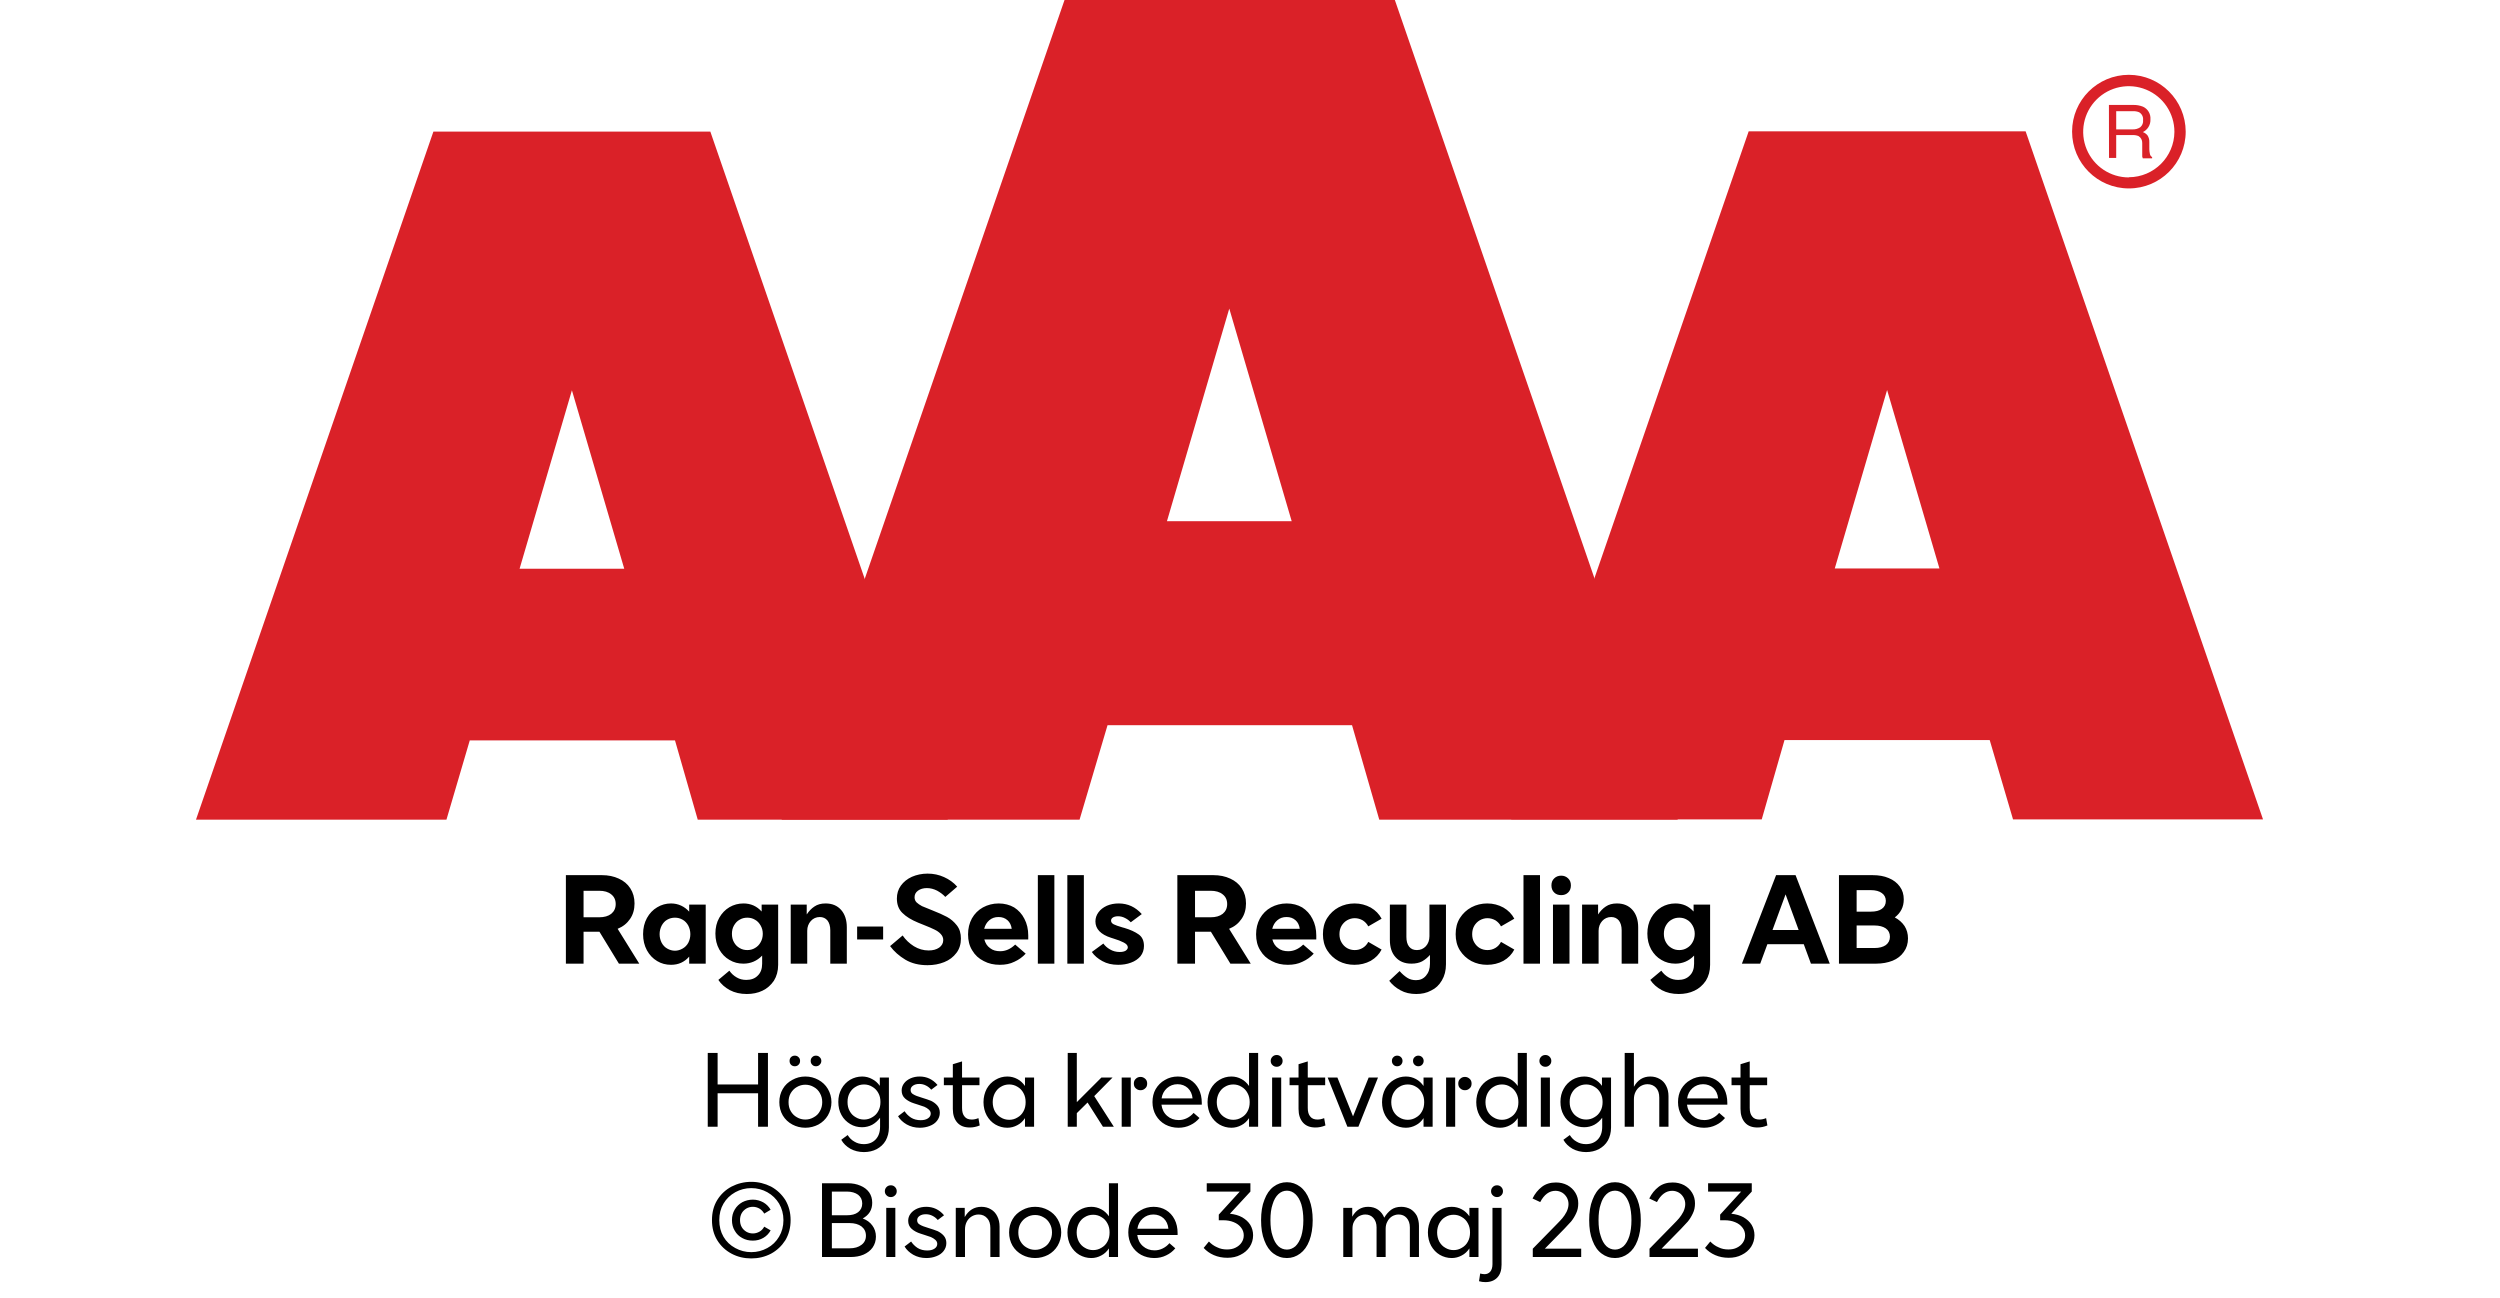 <?xml version="1.0" encoding="UTF-8"?><svg xmlns="http://www.w3.org/2000/svg" xmlns:xlink="http://www.w3.org/1999/xlink" width="100%" xml:space="preserve" viewBox="0 0 305.0 158.356" height="100%" version="1.1"><g fill="#da2128" transform="translate(23.91,0.0)"><path d="M61.215 100 L91.726 100 L62.752 16.058 L28.963 16.058 L0 100 L30.557 100 L33.402 90.327 L58.439 90.327 ZM39.479 69.387 L45.863 47.616 L52.248 69.387 Z" fill-rule="evenodd"/><path d="M144.361 100 L180.778 100 L146.262 0 L105.963 0 L71.446 100 L107.796 100 L111.21 88.472 L141.038 88.472 ZM118.459 63.583 L126.061 37.647 L133.675 63.583 Z" fill-rule="evenodd"/><path d="M193.798 90.292 L218.835 90.292 L221.68 99.966 L252.179 99.966 L223.216 16.024 L189.428 16.024 L160.453 99.966 L191.021 99.966 ZM199.932 69.352 L206.316 47.582 L212.701 69.352 Z" fill-rule="evenodd"/><path d="M235.814 9.127 C231.987 9.127 228.884 12.23 228.884 16.058 C228.884 19.886 231.987 22.989 235.814 22.988 C239.642 22.988 242.745 19.886 242.745 16.058 C242.732 12.235 239.637 9.14 235.814 9.127 ZM235.814 21.646 C233.562 21.65 231.53 20.297 230.665 18.218 C229.8 16.139 230.273 13.743 231.864 12.15 C233.454 10.556 235.849 10.077 237.93 10.938 C240.011 11.799 241.368 13.829 241.368 16.081 C241.349 19.138 238.872 21.61 235.814 21.623 ZM233.379 12.803 L236.338 12.803 C236.75 12.793 237.161 12.866 237.544 13.019 C238.135 13.293 238.494 13.906 238.443 14.556 C238.461 14.893 238.374 15.227 238.193 15.512 C238.029 15.771 237.797 15.98 237.521 16.115 C237.745 16.196 237.942 16.338 238.09 16.524 C238.246 16.768 238.322 17.055 238.307 17.344 L238.307 18.209 C238.31 18.396 238.333 18.583 238.375 18.766 C238.399 18.934 238.5 19.082 238.648 19.165 L238.648 19.313 L237.51 19.313 C237.482 19.242 237.459 19.17 237.442 19.096 C237.442 19.005 237.442 18.835 237.442 18.584 L237.442 17.446 C237.458 17.097 237.278 16.767 236.975 16.593 C236.732 16.501 236.472 16.463 236.213 16.479 L234.267 16.479 L234.267 19.267 L233.39 19.267 ZM236.235 15.785 C236.573 15.806 236.908 15.718 237.191 15.534 C237.453 15.318 237.587 14.983 237.544 14.647 C237.589 14.258 237.396 13.881 237.055 13.691 C236.831 13.6 236.59 13.558 236.349 13.565 L234.267 13.565 L234.267 15.785 Z" fill-rule="evenodd"/></g><g transform="translate(0.0,100.0)"><path fill="#000000" d="M5 -3.891 L3.062 -3.891 L3.062 0 L0.906 0 L0.906 -10.797 L5.297 -10.797 C6.078 -10.797 6.75 -10.656 7.359 -10.375 C7.953 -10.109 8.438 -9.703 8.766 -9.188 C9.109 -8.656 9.281 -8.047 9.281 -7.344 C9.281 -6.609 9.094 -5.969 8.734 -5.453 C8.375 -4.922 7.875 -4.516 7.219 -4.25 L9.859 0 L7.375 0 ZM3.062 -5.656 L4.953 -5.656 C5.594 -5.656 6.078 -5.797 6.438 -6.078 C6.797 -6.375 6.984 -6.766 6.984 -7.266 C6.984 -7.781 6.797 -8.172 6.438 -8.453 C6.078 -8.75 5.594 -8.891 4.953 -8.891 L3.062 -8.891 ZM12.043 -0.312 C11.512 -0.625 11.106 -1.062 10.793 -1.625 C10.481 -2.203 10.324 -2.859 10.324 -3.594 C10.324 -4.344 10.481 -4.984 10.793 -5.562 C11.106 -6.125 11.512 -6.562 12.043 -6.875 C12.559 -7.188 13.121 -7.344 13.731 -7.344 C14.184 -7.344 14.59 -7.25 14.965 -7.078 C15.34 -6.906 15.668 -6.656 15.949 -6.344 L15.949 -7.203 L17.965 -7.203 L17.965 0 L15.949 0 L15.949 -0.859 C15.668 -0.531 15.34 -0.281 14.965 -0.109 C14.59 0.062 14.184 0.141 13.731 0.141 C13.121 0.141 12.559 0 12.043 -0.312 ZM15.153 -1.844 C15.434 -2 15.668 -2.234 15.84 -2.547 C15.996 -2.859 16.09 -3.203 16.09 -3.594 C16.09 -3.984 15.996 -4.328 15.84 -4.641 C15.668 -4.953 15.434 -5.203 15.153 -5.359 C14.856 -5.531 14.543 -5.609 14.215 -5.609 C13.871 -5.609 13.559 -5.531 13.262 -5.359 C12.981 -5.203 12.762 -4.953 12.59 -4.641 C12.434 -4.328 12.34 -3.984 12.34 -3.594 C12.34 -3.203 12.434 -2.859 12.59 -2.547 C12.762 -2.234 12.981 -2 13.262 -1.844 C13.559 -1.672 13.871 -1.578 14.215 -1.578 C14.543 -1.578 14.856 -1.672 15.153 -1.844 ZM20.913 3.234 C20.303 2.906 19.835 2.484 19.507 1.984 L20.85 0.859 C21.1 1.219 21.397 1.484 21.757 1.688 C22.1 1.891 22.491 1.984 22.913 1.984 C23.507 1.984 23.975 1.812 24.319 1.453 C24.678 1.109 24.85 0.625 24.85 0 L24.85 -0.984 C24.225 -0.328 23.444 0 22.569 0 C21.944 0 21.382 -0.141 20.866 -0.453 C20.335 -0.75 19.928 -1.188 19.616 -1.734 C19.303 -2.297 19.147 -2.938 19.147 -3.672 C19.147 -4.391 19.303 -5.047 19.616 -5.594 C19.928 -6.141 20.335 -6.578 20.866 -6.891 C21.382 -7.188 21.944 -7.344 22.569 -7.344 C23.007 -7.344 23.413 -7.266 23.803 -7.094 C24.178 -6.922 24.507 -6.672 24.788 -6.359 L24.788 -7.203 L26.803 -7.203 L26.803 0.141 C26.803 0.906 26.616 1.547 26.288 2.078 C25.928 2.609 25.46 3.031 24.897 3.297 C24.319 3.578 23.663 3.703 22.975 3.703 C22.194 3.703 21.507 3.547 20.913 3.234 ZM23.975 -1.906 C24.272 -2.078 24.491 -2.297 24.663 -2.609 C24.835 -2.906 24.928 -3.25 24.928 -3.641 C24.928 -4.016 24.835 -4.359 24.663 -4.656 C24.491 -4.953 24.272 -5.203 23.975 -5.359 C23.694 -5.531 23.382 -5.609 23.038 -5.609 C22.694 -5.609 22.382 -5.531 22.1 -5.359 C21.803 -5.203 21.585 -4.953 21.413 -4.656 C21.241 -4.359 21.163 -4.016 21.163 -3.641 C21.163 -3.25 21.241 -2.906 21.413 -2.609 C21.585 -2.297 21.803 -2.078 22.1 -1.906 C22.382 -1.734 22.694 -1.656 23.038 -1.656 C23.382 -1.656 23.694 -1.734 23.975 -1.906 ZM28.335 -7.203 L30.288 -7.203 L30.288 -6 C30.554 -6.406 30.866 -6.734 31.225 -6.969 C31.585 -7.219 32.038 -7.344 32.585 -7.344 C33.397 -7.344 34.022 -7.078 34.491 -6.547 C34.944 -6.031 35.179 -5.312 35.179 -4.438 L35.179 0 L33.163 0 L33.163 -4.078 C33.163 -4.578 33.038 -4.984 32.819 -5.266 C32.585 -5.547 32.272 -5.688 31.882 -5.688 C31.444 -5.688 31.069 -5.516 30.788 -5.203 C30.507 -4.891 30.35 -4.484 30.35 -4.016 L30.35 0 L28.335 0 ZM36.438 -4.531 L39.61 -4.531 L39.61 -2.953 L36.438 -2.953 ZM42.319 -0.484 C41.569 -0.938 40.944 -1.484 40.459 -2.141 L41.99 -3.438 C42.35 -2.906 42.819 -2.469 43.365 -2.125 C43.928 -1.781 44.522 -1.609 45.162 -1.609 C45.678 -1.609 46.1 -1.719 46.444 -1.953 C46.772 -2.188 46.944 -2.5 46.944 -2.875 C46.944 -3.172 46.834 -3.406 46.631 -3.625 C46.428 -3.844 46.178 -4.016 45.881 -4.156 C45.584 -4.312 45.162 -4.484 44.615 -4.703 L43.881 -5 C43.053 -5.344 42.428 -5.719 41.959 -6.188 C41.506 -6.625 41.287 -7.219 41.287 -7.938 C41.287 -8.531 41.444 -9.062 41.772 -9.516 C42.1 -9.969 42.537 -10.328 43.115 -10.594 C43.694 -10.844 44.334 -10.984 45.037 -10.984 C45.756 -10.984 46.412 -10.844 47.037 -10.562 C47.662 -10.281 48.194 -9.906 48.647 -9.391 L47.194 -8.141 C46.928 -8.438 46.584 -8.688 46.194 -8.906 C45.787 -9.109 45.381 -9.219 44.944 -9.219 C44.506 -9.219 44.147 -9.109 43.865 -8.906 C43.569 -8.688 43.444 -8.422 43.444 -8.094 C43.444 -7.859 43.522 -7.641 43.694 -7.469 C43.865 -7.312 44.084 -7.156 44.35 -7.016 C44.631 -6.891 45.053 -6.719 45.615 -6.5 C46.334 -6.219 46.928 -5.953 47.397 -5.703 C47.865 -5.453 48.272 -5.094 48.6 -4.672 C48.944 -4.234 49.1 -3.703 49.1 -3.047 C49.1 -2.375 48.912 -1.781 48.553 -1.312 C48.178 -0.812 47.694 -0.438 47.069 -0.188 C46.444 0.062 45.772 0.188 45.022 0.188 C43.975 0.188 43.084 -0.031 42.319 -0.484 ZM57.314 -2.953 L51.955 -2.953 C52.08 -2.5 52.298 -2.141 52.658 -1.891 C52.986 -1.625 53.408 -1.516 53.892 -1.516 C54.548 -1.516 55.158 -1.781 55.72 -2.328 L57.002 -1.219 C56.611 -0.797 56.158 -0.469 55.627 -0.234 C55.095 0.031 54.517 0.141 53.845 0.141 C53.127 0.141 52.47 0 51.892 -0.312 C51.283 -0.609 50.814 -1.047 50.486 -1.609 C50.127 -2.172 49.97 -2.828 49.97 -3.578 C49.97 -4.297 50.127 -4.938 50.439 -5.516 C50.767 -6.094 51.22 -6.547 51.783 -6.859 C52.361 -7.172 53.002 -7.344 53.705 -7.344 C54.423 -7.344 55.048 -7.172 55.595 -6.859 C56.127 -6.516 56.548 -6.062 56.845 -5.469 C57.158 -4.875 57.314 -4.203 57.314 -3.438 ZM55.298 -4.25 C55.236 -4.703 55.064 -5.047 54.783 -5.297 C54.486 -5.562 54.127 -5.688 53.689 -5.688 C53.236 -5.688 52.877 -5.562 52.564 -5.297 C52.252 -5.031 52.048 -4.688 51.939 -4.25 ZM58.485 -10.797 L60.501 -10.797 L60.501 0 L58.485 0 ZM62.083 -10.797 L64.099 -10.797 L64.099 0 L62.083 0 ZM66.353 -0.312 C65.806 -0.609 65.369 -0.984 65.072 -1.422 L66.478 -2.453 C66.666 -2.188 66.931 -1.938 67.291 -1.734 C67.634 -1.531 68.025 -1.422 68.462 -1.422 C68.775 -1.422 69.009 -1.469 69.197 -1.578 C69.353 -1.688 69.462 -1.828 69.462 -1.984 C69.462 -2.219 69.291 -2.406 68.962 -2.578 C68.634 -2.75 68.228 -2.906 67.712 -3.062 L67.416 -3.156 C66.15 -3.562 65.509 -4.234 65.509 -5.156 C65.509 -5.562 65.634 -5.922 65.884 -6.266 C66.119 -6.594 66.462 -6.859 66.9 -7.062 C67.337 -7.25 67.806 -7.344 68.353 -7.344 C69.462 -7.344 70.4 -6.906 71.166 -6.047 L69.822 -5.047 C69.634 -5.25 69.416 -5.422 69.134 -5.562 C68.837 -5.719 68.556 -5.781 68.259 -5.781 C67.994 -5.781 67.775 -5.719 67.634 -5.625 C67.494 -5.531 67.416 -5.406 67.416 -5.25 C67.416 -5.062 67.525 -4.906 67.744 -4.797 C67.962 -4.688 68.322 -4.562 68.806 -4.422 L69.041 -4.359 C69.775 -4.141 70.353 -3.875 70.791 -3.562 C71.228 -3.25 71.431 -2.781 71.431 -2.156 C71.431 -1.688 71.291 -1.266 71.009 -0.906 C70.712 -0.562 70.337 -0.297 69.853 -0.125 C69.369 0.062 68.837 0.141 68.291 0.141 C67.541 0.141 66.916 0 66.353 -0.312 ZM79.599 -3.891 L77.661 -3.891 L77.661 0 L75.505 0 L75.505 -10.797 L79.896 -10.797 C80.677 -10.797 81.349 -10.656 81.958 -10.375 C82.552 -10.109 83.036 -9.703 83.365 -9.188 C83.708 -8.656 83.88 -8.047 83.88 -7.344 C83.88 -6.609 83.693 -5.969 83.333 -5.453 C82.974 -4.922 82.474 -4.516 81.818 -4.25 L84.458 0 L81.974 0 ZM77.661 -5.656 L79.552 -5.656 C80.193 -5.656 80.677 -5.797 81.036 -6.078 C81.396 -6.375 81.583 -6.766 81.583 -7.266 C81.583 -7.781 81.396 -8.172 81.036 -8.453 C80.677 -8.75 80.193 -8.891 79.552 -8.891 L77.661 -8.891 ZM92.455 -2.953 L87.095 -2.953 C87.22 -2.5 87.439 -2.141 87.798 -1.891 C88.127 -1.625 88.548 -1.516 89.033 -1.516 C89.689 -1.516 90.298 -1.781 90.861 -2.328 L92.142 -1.219 C91.752 -0.797 91.298 -0.469 90.767 -0.234 C90.236 0.031 89.658 0.141 88.986 0.141 C88.267 0.141 87.611 0 87.033 -0.312 C86.423 -0.609 85.955 -1.047 85.627 -1.609 C85.267 -2.172 85.111 -2.828 85.111 -3.578 C85.111 -4.297 85.267 -4.938 85.58 -5.516 C85.908 -6.094 86.361 -6.547 86.923 -6.859 C87.502 -7.172 88.142 -7.344 88.845 -7.344 C89.564 -7.344 90.189 -7.172 90.736 -6.859 C91.267 -6.516 91.689 -6.062 91.986 -5.469 C92.298 -4.875 92.455 -4.203 92.455 -3.438 ZM90.439 -4.25 C90.377 -4.703 90.205 -5.047 89.923 -5.297 C89.627 -5.562 89.267 -5.688 88.83 -5.688 C88.377 -5.688 88.017 -5.562 87.705 -5.297 C87.392 -5.031 87.189 -4.688 87.08 -4.25 ZM95.188 -0.312 C94.61 -0.625 94.141 -1.062 93.782 -1.625 C93.423 -2.203 93.266 -2.859 93.266 -3.594 C93.266 -4.344 93.423 -4.984 93.782 -5.562 C94.141 -6.125 94.61 -6.562 95.188 -6.875 C95.782 -7.188 96.423 -7.344 97.126 -7.344 C97.845 -7.344 98.485 -7.172 99.095 -6.844 C99.688 -6.5 100.126 -6.047 100.423 -5.484 L98.798 -4.547 C98.641 -4.859 98.407 -5.094 98.126 -5.281 C97.813 -5.453 97.501 -5.547 97.141 -5.547 C96.813 -5.547 96.501 -5.453 96.22 -5.297 C95.923 -5.125 95.704 -4.891 95.532 -4.609 C95.36 -4.312 95.282 -3.969 95.282 -3.594 C95.282 -3.219 95.36 -2.875 95.532 -2.594 C95.704 -2.297 95.923 -2.062 96.22 -1.891 C96.501 -1.734 96.813 -1.656 97.141 -1.656 C97.501 -1.656 97.813 -1.734 98.126 -1.922 C98.407 -2.094 98.641 -2.344 98.798 -2.656 L100.423 -1.719 C100.126 -1.141 99.688 -0.688 99.095 -0.344 C98.485 -0.016 97.829 0.141 97.11 0.141 C96.423 0.141 95.782 0 95.188 -0.312 ZM102.729 3.25 C102.167 2.953 101.713 2.562 101.354 2.094 L102.62 0.906 C102.917 1.25 103.229 1.516 103.542 1.719 C103.854 1.922 104.213 2.016 104.62 2.016 C105.12 2.016 105.526 1.844 105.838 1.469 C106.151 1.109 106.323 0.625 106.323 0 L106.323 -1.062 C106.042 -0.75 105.729 -0.484 105.37 -0.281 C105.01 -0.094 104.588 0 104.057 0 C103.229 0 102.588 -0.266 102.12 -0.797 C101.651 -1.312 101.432 -2.016 101.432 -2.906 L101.432 -7.203 L103.448 -7.203 L103.448 -3.266 C103.448 -2.75 103.557 -2.359 103.776 -2.078 C104.01 -1.781 104.323 -1.656 104.729 -1.656 C105.167 -1.656 105.526 -1.812 105.823 -2.125 C106.104 -2.438 106.26 -2.844 106.26 -3.344 L106.26 -7.203 L108.276 -7.203 L108.276 0.078 C108.276 0.844 108.104 1.5 107.776 2.047 C107.448 2.609 107.026 3.016 106.463 3.281 C105.917 3.578 105.323 3.703 104.651 3.703 C103.932 3.703 103.276 3.562 102.729 3.25 ZM111.379 -0.312 C110.801 -0.625 110.333 -1.062 109.973 -1.625 C109.614 -2.203 109.458 -2.859 109.458 -3.594 C109.458 -4.344 109.614 -4.984 109.973 -5.562 C110.333 -6.125 110.801 -6.562 111.379 -6.875 C111.973 -7.188 112.614 -7.344 113.317 -7.344 C114.036 -7.344 114.676 -7.172 115.286 -6.844 C115.879 -6.5 116.317 -6.047 116.614 -5.484 L114.989 -4.547 C114.833 -4.859 114.598 -5.094 114.317 -5.281 C114.004 -5.453 113.692 -5.547 113.333 -5.547 C113.004 -5.547 112.692 -5.453 112.411 -5.297 C112.114 -5.125 111.895 -4.891 111.723 -4.609 C111.551 -4.312 111.473 -3.969 111.473 -3.594 C111.473 -3.219 111.551 -2.875 111.723 -2.594 C111.895 -2.297 112.114 -2.062 112.411 -1.891 C112.692 -1.734 113.004 -1.656 113.333 -1.656 C113.692 -1.656 114.004 -1.734 114.317 -1.922 C114.598 -2.094 114.833 -2.344 114.989 -2.656 L116.614 -1.719 C116.317 -1.141 115.879 -0.688 115.286 -0.344 C114.676 -0.016 114.02 0.141 113.301 0.141 C112.614 0.141 111.973 0 111.379 -0.312 ZM117.733 -10.797 L119.748 -10.797 L119.748 0 L117.733 0 ZM121.331 -7.203 L123.346 -7.203 L123.346 0 L121.331 0 ZM121.487 -8.672 C121.253 -8.891 121.143 -9.188 121.143 -9.547 C121.143 -9.906 121.253 -10.188 121.487 -10.406 C121.706 -10.625 122.003 -10.734 122.331 -10.734 C122.674 -10.734 122.94 -10.625 123.174 -10.406 C123.409 -10.188 123.518 -9.906 123.518 -9.547 C123.518 -9.188 123.409 -8.891 123.174 -8.672 C122.94 -8.453 122.674 -8.359 122.331 -8.359 C122.003 -8.359 121.706 -8.453 121.487 -8.672 ZM124.882 -7.203 L126.835 -7.203 L126.835 -6 C127.101 -6.406 127.413 -6.734 127.772 -6.969 C128.132 -7.219 128.585 -7.344 129.132 -7.344 C129.944 -7.344 130.569 -7.078 131.038 -6.547 C131.491 -6.031 131.726 -5.312 131.726 -4.438 L131.726 0 L129.71 0 L129.71 -4.078 C129.71 -4.578 129.585 -4.984 129.366 -5.266 C129.132 -5.547 128.819 -5.688 128.429 -5.688 C127.991 -5.688 127.616 -5.516 127.335 -5.203 C127.054 -4.891 126.897 -4.484 126.897 -4.016 L126.897 0 L124.882 0 ZM134.61 3.234 C134.001 2.906 133.532 2.484 133.204 1.984 L134.548 0.859 C134.798 1.219 135.095 1.484 135.454 1.688 C135.798 1.891 136.188 1.984 136.61 1.984 C137.204 1.984 137.673 1.812 138.017 1.453 C138.376 1.109 138.548 0.625 138.548 0 L138.548 -0.984 C137.923 -0.328 137.142 0 136.267 0 C135.642 0 135.079 -0.141 134.563 -0.453 C134.032 -0.75 133.626 -1.188 133.313 -1.734 C133.001 -2.297 132.845 -2.938 132.845 -3.672 C132.845 -4.391 133.001 -5.047 133.313 -5.594 C133.626 -6.141 134.032 -6.578 134.563 -6.891 C135.079 -7.188 135.642 -7.344 136.267 -7.344 C136.704 -7.344 137.11 -7.266 137.501 -7.094 C137.876 -6.922 138.204 -6.672 138.485 -6.359 L138.485 -7.203 L140.501 -7.203 L140.501 0.141 C140.501 0.906 140.313 1.547 139.985 2.078 C139.626 2.609 139.157 3.031 138.595 3.297 C138.017 3.578 137.36 3.703 136.673 3.703 C135.892 3.703 135.204 3.547 134.61 3.234 ZM137.673 -1.906 C137.97 -2.078 138.188 -2.297 138.36 -2.609 C138.532 -2.906 138.626 -3.25 138.626 -3.641 C138.626 -4.016 138.532 -4.359 138.36 -4.656 C138.188 -4.953 137.97 -5.203 137.673 -5.359 C137.392 -5.531 137.079 -5.609 136.735 -5.609 C136.392 -5.609 136.079 -5.531 135.798 -5.359 C135.501 -5.203 135.282 -4.953 135.11 -4.656 C134.938 -4.359 134.86 -4.016 134.86 -3.641 C134.86 -3.25 134.938 -2.906 135.11 -2.609 C135.282 -2.297 135.501 -2.078 135.798 -1.906 C136.079 -1.734 136.392 -1.656 136.735 -1.656 C137.079 -1.656 137.392 -1.734 137.673 -1.906 ZM148.551 -10.797 L150.926 -10.797 L155.098 0 L152.801 0 L151.926 -2.375 L147.489 -2.375 L146.614 0 L144.38 0 ZM151.301 -4.109 L149.708 -8.453 L148.114 -4.109 ZM156.221 -10.797 L160.315 -10.797 C161.065 -10.797 161.721 -10.688 162.299 -10.438 C162.877 -10.203 163.315 -9.859 163.643 -9.406 C163.971 -8.969 164.127 -8.438 164.127 -7.844 C164.127 -7.375 164.033 -6.953 163.846 -6.594 C163.658 -6.219 163.377 -5.906 163.033 -5.641 C163.533 -5.375 163.924 -5.031 164.221 -4.594 C164.502 -4.156 164.643 -3.641 164.643 -3.078 C164.643 -2.438 164.471 -1.891 164.127 -1.422 C163.799 -0.953 163.346 -0.594 162.768 -0.359 C162.174 -0.125 161.502 0 160.768 0 L156.221 0 ZM160.112 -6.344 C160.69 -6.344 161.143 -6.453 161.455 -6.688 C161.768 -6.906 161.94 -7.234 161.94 -7.656 C161.94 -8.062 161.768 -8.391 161.455 -8.609 C161.143 -8.844 160.69 -8.969 160.112 -8.969 L158.377 -8.969 L158.377 -6.344 ZM160.549 -1.906 C161.143 -1.906 161.596 -2.031 161.94 -2.266 C162.268 -2.516 162.44 -2.859 162.44 -3.281 C162.44 -3.719 162.268 -4.062 161.94 -4.297 C161.596 -4.531 161.143 -4.656 160.549 -4.656 L158.377 -4.656 L158.377 -1.906 Z" transform="translate(68.132,17.565)"/><path fill="#000000" d="M8.328 -9 L8.328 0 L7.125 0 L7.125 -4.078 L2.188 -4.078 L2.188 0 L0.984 0 L0.984 -9 L2.188 -9 L2.188 -5.156 L7.125 -5.156 L7.125 -9 ZM11.311 -0.266 C10.811 -0.531 10.42 -0.906 10.139 -1.375 C9.857 -1.859 9.717 -2.406 9.717 -3 C9.717 -3.594 9.857 -4.125 10.139 -4.609 C10.42 -5.094 10.811 -5.453 11.311 -5.719 C11.779 -5.984 12.311 -6.125 12.889 -6.125 C13.467 -6.125 13.998 -5.984 14.482 -5.719 C14.967 -5.453 15.357 -5.094 15.639 -4.609 C15.92 -4.125 16.076 -3.594 16.076 -3 C16.076 -2.406 15.92 -1.859 15.639 -1.375 C15.357 -0.906 14.967 -0.531 14.482 -0.266 C13.998 -0.016 13.467 0.125 12.889 0.125 C12.311 0.125 11.779 -0.016 11.311 -0.266 ZM13.92 -1.156 C14.248 -1.328 14.498 -1.578 14.67 -1.906 C14.857 -2.219 14.951 -2.594 14.951 -3 C14.951 -3.406 14.857 -3.766 14.67 -4.094 C14.498 -4.406 14.248 -4.672 13.92 -4.844 C13.607 -5.031 13.264 -5.125 12.889 -5.125 C12.514 -5.125 12.17 -5.031 11.857 -4.844 C11.545 -4.672 11.295 -4.406 11.107 -4.094 C10.92 -3.766 10.842 -3.406 10.842 -3 C10.842 -2.594 10.92 -2.219 11.107 -1.906 C11.295 -1.578 11.545 -1.328 11.857 -1.156 C12.17 -0.969 12.514 -0.875 12.889 -0.875 C13.264 -0.875 13.607 -0.969 13.92 -1.156 ZM11.139 -7.562 C11.029 -7.688 10.967 -7.828 10.967 -8.031 C10.967 -8.219 11.029 -8.375 11.139 -8.484 C11.264 -8.609 11.42 -8.672 11.607 -8.672 C11.779 -8.672 11.951 -8.609 12.061 -8.484 C12.186 -8.375 12.248 -8.219 12.248 -8.031 C12.248 -7.828 12.186 -7.688 12.061 -7.562 C11.951 -7.438 11.779 -7.375 11.607 -7.375 C11.42 -7.375 11.264 -7.438 11.139 -7.562 ZM13.732 -7.562 C13.607 -7.688 13.545 -7.828 13.545 -8.031 C13.545 -8.219 13.607 -8.375 13.732 -8.484 C13.842 -8.609 13.998 -8.672 14.186 -8.672 C14.357 -8.672 14.529 -8.609 14.639 -8.484 C14.764 -8.375 14.842 -8.219 14.842 -8.031 C14.842 -7.828 14.764 -7.688 14.639 -7.562 C14.529 -7.438 14.357 -7.375 14.186 -7.375 C13.998 -7.375 13.842 -7.438 13.732 -7.562 ZM18.382 2.688 C17.897 2.406 17.522 2.047 17.272 1.594 L18.053 1.016 C18.257 1.344 18.522 1.625 18.866 1.812 C19.194 2.016 19.585 2.125 20.022 2.125 C20.616 2.125 21.1 1.938 21.46 1.562 C21.819 1.188 22.007 0.672 22.007 0 L22.007 -1.094 C21.725 -0.719 21.413 -0.438 21.038 -0.234 C20.678 -0.047 20.257 0.062 19.819 0.062 C19.288 0.062 18.803 -0.062 18.366 -0.328 C17.928 -0.594 17.553 -0.953 17.303 -1.422 C17.038 -1.891 16.913 -2.438 16.913 -3.031 C16.913 -3.625 17.038 -4.156 17.303 -4.625 C17.553 -5.094 17.928 -5.469 18.366 -5.734 C18.803 -5.984 19.288 -6.125 19.819 -6.125 C20.257 -6.125 20.678 -6.016 21.038 -5.812 C21.413 -5.625 21.725 -5.344 21.975 -4.984 L21.975 -6 L23.085 -6 L23.085 0.094 C23.085 0.703 22.944 1.234 22.694 1.688 C22.428 2.156 22.053 2.484 21.6 2.734 C21.147 2.969 20.616 3.094 20.038 3.094 C19.428 3.094 18.866 2.953 18.382 2.688 ZM21.053 -1.156 C21.366 -1.328 21.616 -1.578 21.788 -1.906 C21.975 -2.234 22.053 -2.594 22.053 -3.016 C22.053 -3.438 21.975 -3.797 21.788 -4.125 C21.616 -4.438 21.366 -4.703 21.053 -4.875 C20.757 -5.062 20.413 -5.156 20.053 -5.156 C19.678 -5.156 19.335 -5.062 19.038 -4.875 C18.725 -4.703 18.475 -4.438 18.303 -4.125 C18.116 -3.797 18.038 -3.438 18.038 -3.016 C18.038 -2.594 18.116 -2.234 18.303 -1.906 C18.475 -1.578 18.725 -1.328 19.038 -1.156 C19.335 -0.969 19.678 -0.875 20.053 -0.875 C20.413 -0.875 20.757 -0.969 21.053 -1.156 ZM25.249 -0.281 C24.796 -0.547 24.437 -0.875 24.202 -1.281 L24.999 -1.891 C25.187 -1.594 25.452 -1.328 25.781 -1.109 C26.124 -0.891 26.531 -0.797 26.968 -0.797 C27.312 -0.797 27.609 -0.859 27.843 -1.016 C28.062 -1.156 28.187 -1.359 28.187 -1.594 C28.187 -1.797 28.109 -1.953 27.952 -2.094 C27.796 -2.234 27.624 -2.344 27.406 -2.438 C27.187 -2.516 26.906 -2.609 26.562 -2.719 L26.171 -2.844 C25.718 -2.984 25.343 -3.188 25.062 -3.438 C24.781 -3.688 24.64 -4.016 24.64 -4.422 C24.64 -4.734 24.734 -5.031 24.937 -5.297 C25.124 -5.547 25.39 -5.75 25.734 -5.906 C26.062 -6.047 26.421 -6.125 26.843 -6.125 C27.702 -6.125 28.437 -5.781 29.015 -5.094 L28.249 -4.516 C28.077 -4.719 27.874 -4.891 27.624 -5.016 C27.359 -5.156 27.093 -5.219 26.796 -5.219 C26.484 -5.219 26.234 -5.156 26.031 -5.016 C25.827 -4.875 25.734 -4.703 25.734 -4.484 C25.734 -4.25 25.843 -4.062 26.062 -3.953 C26.281 -3.812 26.624 -3.688 27.093 -3.547 C27.562 -3.406 27.921 -3.281 28.234 -3.156 C28.515 -3.016 28.765 -2.844 28.984 -2.594 C29.187 -2.359 29.296 -2.062 29.296 -1.703 C29.296 -1.312 29.171 -1 28.952 -0.719 C28.734 -0.438 28.437 -0.234 28.062 -0.094 C27.702 0.047 27.296 0.125 26.859 0.125 C26.249 0.125 25.718 -0.016 25.249 -0.281 ZM34.165 -0.156 C33.759 0.016 33.352 0.094 32.946 0.094 C32.306 0.094 31.79 -0.094 31.431 -0.5 C31.071 -0.906 30.884 -1.453 30.884 -2.172 L30.884 -5.062 L29.79 -5.062 L29.79 -6 L30.884 -6 L30.884 -7.625 L32.009 -7.969 L32.009 -6 L34.134 -6 L34.134 -5.062 L32.009 -5.062 L32.009 -2.297 C32.009 -1.828 32.102 -1.484 32.321 -1.234 C32.509 -0.984 32.821 -0.875 33.196 -0.875 C33.431 -0.875 33.696 -0.922 34.009 -1.047 ZM36.078 -0.266 C35.625 -0.531 35.281 -0.906 35.016 -1.375 C34.766 -1.844 34.625 -2.391 34.625 -3 C34.625 -3.594 34.766 -4.141 35.016 -4.625 C35.281 -5.094 35.625 -5.453 36.078 -5.719 C36.516 -5.984 37 -6.125 37.531 -6.125 C37.984 -6.125 38.391 -6.016 38.766 -5.812 C39.125 -5.625 39.437 -5.328 39.687 -4.969 L39.687 -6 L40.797 -6 L40.797 0 L39.687 0 L39.687 -1.047 C39.437 -0.672 39.125 -0.375 38.75 -0.188 C38.375 0.016 37.969 0.125 37.531 0.125 C37 0.125 36.516 -0.016 36.078 -0.266 ZM38.766 -1.125 C39.078 -1.297 39.328 -1.547 39.5 -1.875 C39.687 -2.203 39.766 -2.578 39.766 -3 C39.766 -3.406 39.687 -3.781 39.5 -4.109 C39.328 -4.438 39.078 -4.703 38.766 -4.875 C38.469 -5.062 38.125 -5.156 37.766 -5.156 C37.391 -5.156 37.047 -5.062 36.75 -4.875 C36.437 -4.703 36.203 -4.438 36.016 -4.109 C35.844 -3.781 35.75 -3.406 35.75 -3 C35.75 -2.578 35.844 -2.203 36.016 -1.875 C36.203 -1.547 36.437 -1.297 36.75 -1.125 C37.047 -0.938 37.391 -0.844 37.766 -0.844 C38.125 -0.844 38.469 -0.938 38.766 -1.125 ZM47.323 -2.953 L46.01 -1.656 L46.01 0 L44.901 0 L44.901 -9 L46.01 -9 L46.01 -3 L49.01 -6 L50.37 -6 L48.135 -3.734 L50.526 0 L49.198 0 ZM53.203 -4.688 C53.047 -4.812 52.969 -5.016 52.969 -5.266 C52.969 -5.516 53.047 -5.703 53.203 -5.844 C53.36 -6 53.547 -6.078 53.782 -6.078 C54 -6.078 54.188 -6 54.36 -5.844 C54.516 -5.703 54.594 -5.516 54.594 -5.266 C54.594 -5.016 54.516 -4.812 54.36 -4.688 C54.203 -4.531 54.016 -4.453 53.782 -4.453 C53.547 -4.453 53.36 -4.531 53.203 -4.688 ZM51.485 -6 L52.594 -6 L52.594 0 L51.485 0 ZM61.257 -2.688 L56.335 -2.688 C56.414 -2.125 56.632 -1.672 57.023 -1.328 C57.414 -0.984 57.882 -0.812 58.445 -0.812 C58.804 -0.812 59.132 -0.891 59.445 -1.047 C59.757 -1.203 60.023 -1.406 60.257 -1.688 L60.976 -1.062 C60.679 -0.703 60.304 -0.406 59.867 -0.203 C59.429 0.016 58.945 0.125 58.414 0.125 C57.82 0.125 57.273 -0.016 56.804 -0.266 C56.32 -0.531 55.945 -0.906 55.664 -1.375 C55.382 -1.859 55.242 -2.406 55.242 -3 C55.242 -3.594 55.367 -4.125 55.632 -4.594 C55.914 -5.062 56.273 -5.438 56.757 -5.703 C57.226 -5.984 57.757 -6.125 58.335 -6.125 C58.898 -6.125 59.414 -5.984 59.851 -5.719 C60.289 -5.453 60.632 -5.078 60.882 -4.594 C61.132 -4.109 61.257 -3.547 61.257 -2.906 ZM60.132 -3.453 C60.085 -3.984 59.882 -4.406 59.554 -4.719 C59.226 -5.016 58.804 -5.188 58.304 -5.188 C57.789 -5.188 57.367 -5.016 57.007 -4.703 C56.648 -4.375 56.429 -3.969 56.351 -3.453 ZM63.413 -0.266 C62.96 -0.531 62.616 -0.906 62.351 -1.375 C62.101 -1.844 61.96 -2.391 61.96 -3 C61.96 -3.594 62.101 -4.141 62.351 -4.625 C62.616 -5.094 62.96 -5.453 63.413 -5.719 C63.851 -5.984 64.335 -6.125 64.866 -6.125 C65.319 -6.125 65.726 -6.016 66.101 -5.812 C66.46 -5.625 66.772 -5.328 67.022 -4.969 L67.022 -9 L68.132 -9 L68.132 0 L67.022 0 L67.022 -1.047 C66.772 -0.672 66.46 -0.375 66.085 -0.188 C65.71 0.016 65.304 0.125 64.866 0.125 C64.335 0.125 63.851 -0.016 63.413 -0.266 ZM66.101 -1.125 C66.413 -1.297 66.663 -1.547 66.835 -1.875 C67.022 -2.203 67.101 -2.578 67.101 -3 C67.101 -3.406 67.022 -3.781 66.835 -4.109 C66.663 -4.438 66.413 -4.703 66.101 -4.875 C65.804 -5.062 65.46 -5.156 65.101 -5.156 C64.726 -5.156 64.382 -5.062 64.085 -4.875 C63.772 -4.703 63.538 -4.438 63.351 -4.109 C63.179 -3.781 63.085 -3.406 63.085 -3 C63.085 -2.578 63.179 -2.203 63.351 -1.875 C63.538 -1.547 63.772 -1.297 64.085 -1.125 C64.382 -0.938 64.726 -0.844 65.101 -0.844 C65.46 -0.844 65.804 -0.938 66.101 -1.125 ZM69.837 -6 L70.946 -6 L70.946 0 L69.837 0 ZM69.884 -7.516 C69.743 -7.641 69.665 -7.812 69.665 -8.031 C69.665 -8.234 69.743 -8.406 69.884 -8.547 C70.025 -8.688 70.196 -8.75 70.4 -8.75 C70.587 -8.75 70.759 -8.688 70.9 -8.547 C71.04 -8.406 71.118 -8.234 71.118 -8.031 C71.118 -7.812 71.04 -7.641 70.9 -7.516 C70.759 -7.375 70.587 -7.312 70.4 -7.312 C70.196 -7.312 70.025 -7.375 69.884 -7.516 ZM76.342 -0.156 C75.936 0.016 75.529 0.094 75.123 0.094 C74.482 0.094 73.967 -0.094 73.607 -0.5 C73.248 -0.906 73.061 -1.453 73.061 -2.172 L73.061 -5.062 L71.967 -5.062 L71.967 -6 L73.061 -6 L73.061 -7.625 L74.186 -7.969 L74.186 -6 L76.311 -6 L76.311 -5.062 L74.186 -5.062 L74.186 -2.297 C74.186 -1.828 74.279 -1.484 74.498 -1.234 C74.686 -0.984 74.998 -0.875 75.373 -0.875 C75.607 -0.875 75.873 -0.922 76.186 -1.047 ZM76.614 -6 L77.802 -6 L79.708 -1.266 L81.614 -6 L82.755 -6 L80.364 0 L79.02 0 ZM84.701 -0.266 C84.248 -0.531 83.904 -0.906 83.639 -1.375 C83.389 -1.844 83.248 -2.391 83.248 -3 C83.248 -3.594 83.389 -4.141 83.639 -4.625 C83.904 -5.094 84.248 -5.453 84.701 -5.719 C85.139 -5.984 85.623 -6.125 86.154 -6.125 C86.608 -6.125 87.014 -6.016 87.389 -5.812 C87.748 -5.625 88.061 -5.328 88.311 -4.969 L88.311 -6 L89.42 -6 L89.42 0 L88.311 0 L88.311 -1.047 C88.061 -0.672 87.748 -0.375 87.373 -0.188 C86.998 0.016 86.592 0.125 86.154 0.125 C85.623 0.125 85.139 -0.016 84.701 -0.266 ZM87.389 -1.125 C87.701 -1.297 87.951 -1.547 88.123 -1.875 C88.311 -2.203 88.389 -2.578 88.389 -3 C88.389 -3.406 88.311 -3.781 88.123 -4.109 C87.951 -4.438 87.701 -4.703 87.389 -4.875 C87.092 -5.062 86.748 -5.156 86.389 -5.156 C86.014 -5.156 85.67 -5.062 85.373 -4.875 C85.061 -4.703 84.826 -4.438 84.639 -4.109 C84.467 -3.781 84.373 -3.406 84.373 -3 C84.373 -2.578 84.467 -2.203 84.639 -1.875 C84.826 -1.547 85.061 -1.297 85.373 -1.125 C85.67 -0.938 86.014 -0.844 86.389 -0.844 C86.748 -0.844 87.092 -0.938 87.389 -1.125 ZM84.639 -7.562 C84.514 -7.688 84.451 -7.828 84.451 -8.031 C84.451 -8.219 84.514 -8.375 84.639 -8.484 C84.748 -8.609 84.92 -8.672 85.092 -8.672 C85.279 -8.672 85.436 -8.609 85.561 -8.484 C85.67 -8.375 85.748 -8.219 85.748 -8.031 C85.748 -7.828 85.67 -7.688 85.561 -7.562 C85.436 -7.438 85.279 -7.375 85.092 -7.375 C84.92 -7.375 84.748 -7.438 84.639 -7.562 ZM87.217 -7.562 C87.092 -7.688 87.029 -7.828 87.029 -8.031 C87.029 -8.219 87.092 -8.375 87.217 -8.484 C87.342 -8.609 87.498 -8.672 87.67 -8.672 C87.858 -8.672 88.014 -8.609 88.139 -8.484 C88.248 -8.375 88.326 -8.219 88.326 -8.031 C88.326 -7.828 88.248 -7.688 88.139 -7.562 C88.014 -7.438 87.858 -7.375 87.67 -7.375 C87.498 -7.375 87.342 -7.438 87.217 -7.562 ZM92.782 -4.688 C92.625 -4.812 92.547 -5.016 92.547 -5.266 C92.547 -5.516 92.625 -5.703 92.782 -5.844 C92.938 -6 93.125 -6.078 93.36 -6.078 C93.579 -6.078 93.766 -6 93.938 -5.844 C94.094 -5.703 94.172 -5.516 94.172 -5.266 C94.172 -5.016 94.094 -4.812 93.938 -4.688 C93.782 -4.531 93.594 -4.453 93.36 -4.453 C93.125 -4.453 92.938 -4.531 92.782 -4.688 ZM91.063 -6 L92.172 -6 L92.172 0 L91.063 0 ZM96.195 -0.266 C95.742 -0.531 95.398 -0.906 95.132 -1.375 C94.882 -1.844 94.742 -2.391 94.742 -3 C94.742 -3.594 94.882 -4.141 95.132 -4.625 C95.398 -5.094 95.742 -5.453 96.195 -5.719 C96.632 -5.984 97.117 -6.125 97.648 -6.125 C98.101 -6.125 98.507 -6.016 98.882 -5.812 C99.242 -5.625 99.554 -5.328 99.804 -4.969 L99.804 -9 L100.914 -9 L100.914 0 L99.804 0 L99.804 -1.047 C99.554 -0.672 99.242 -0.375 98.867 -0.188 C98.492 0.016 98.086 0.125 97.648 0.125 C97.117 0.125 96.632 -0.016 96.195 -0.266 ZM98.882 -1.125 C99.195 -1.297 99.445 -1.547 99.617 -1.875 C99.804 -2.203 99.882 -2.578 99.882 -3 C99.882 -3.406 99.804 -3.781 99.617 -4.109 C99.445 -4.438 99.195 -4.703 98.882 -4.875 C98.586 -5.062 98.242 -5.156 97.882 -5.156 C97.507 -5.156 97.164 -5.062 96.867 -4.875 C96.554 -4.703 96.32 -4.438 96.132 -4.109 C95.961 -3.781 95.867 -3.406 95.867 -3 C95.867 -2.578 95.961 -2.203 96.132 -1.875 C96.32 -1.547 96.554 -1.297 96.867 -1.125 C97.164 -0.938 97.507 -0.844 97.882 -0.844 C98.242 -0.844 98.586 -0.938 98.882 -1.125 ZM102.619 -6 L103.728 -6 L103.728 0 L102.619 0 ZM102.666 -7.516 C102.525 -7.641 102.447 -7.812 102.447 -8.031 C102.447 -8.234 102.525 -8.406 102.666 -8.547 C102.807 -8.688 102.978 -8.75 103.182 -8.75 C103.369 -8.75 103.541 -8.688 103.682 -8.547 C103.822 -8.406 103.9 -8.234 103.9 -8.031 C103.9 -7.812 103.822 -7.641 103.682 -7.516 C103.541 -7.375 103.369 -7.312 103.182 -7.312 C102.978 -7.312 102.807 -7.375 102.666 -7.516 ZM106.483 2.688 C105.999 2.406 105.624 2.047 105.374 1.594 L106.155 1.016 C106.358 1.344 106.624 1.625 106.968 1.812 C107.296 2.016 107.686 2.125 108.124 2.125 C108.718 2.125 109.202 1.938 109.561 1.562 C109.921 1.188 110.108 0.672 110.108 0 L110.108 -1.094 C109.827 -0.719 109.514 -0.438 109.139 -0.234 C108.78 -0.047 108.358 0.062 107.921 0.062 C107.389 0.062 106.905 -0.062 106.468 -0.328 C106.03 -0.594 105.655 -0.953 105.405 -1.422 C105.139 -1.891 105.014 -2.438 105.014 -3.031 C105.014 -3.625 105.139 -4.156 105.405 -4.625 C105.655 -5.094 106.03 -5.469 106.468 -5.734 C106.905 -5.984 107.389 -6.125 107.921 -6.125 C108.358 -6.125 108.78 -6.016 109.139 -5.812 C109.514 -5.625 109.827 -5.344 110.077 -4.984 L110.077 -6 L111.186 -6 L111.186 0.094 C111.186 0.703 111.046 1.234 110.796 1.688 C110.53 2.156 110.155 2.484 109.702 2.734 C109.249 2.969 108.718 3.094 108.139 3.094 C107.53 3.094 106.968 2.953 106.483 2.688 ZM109.155 -1.156 C109.468 -1.328 109.718 -1.578 109.889 -1.906 C110.077 -2.234 110.155 -2.594 110.155 -3.016 C110.155 -3.438 110.077 -3.797 109.889 -4.125 C109.718 -4.438 109.468 -4.703 109.155 -4.875 C108.858 -5.062 108.514 -5.156 108.155 -5.156 C107.78 -5.156 107.436 -5.062 107.139 -4.875 C106.827 -4.703 106.577 -4.438 106.405 -4.125 C106.218 -3.797 106.139 -3.438 106.139 -3.016 C106.139 -2.594 106.218 -2.234 106.405 -1.906 C106.577 -1.578 106.827 -1.328 107.139 -1.156 C107.436 -0.969 107.78 -0.875 108.155 -0.875 C108.514 -0.875 108.858 -0.969 109.155 -1.156 ZM112.851 -9 L113.976 -9 L113.976 -4.875 C114.429 -5.703 115.101 -6.125 115.976 -6.125 C116.413 -6.125 116.804 -6.016 117.148 -5.812 C117.476 -5.625 117.742 -5.344 117.913 -4.984 C118.101 -4.625 118.195 -4.203 118.195 -3.734 L118.195 0 L117.07 0 L117.07 -3.547 C117.07 -4.062 116.945 -4.453 116.679 -4.75 C116.413 -5.031 116.07 -5.188 115.632 -5.188 C115.32 -5.188 115.023 -5.094 114.773 -4.938 C114.523 -4.781 114.32 -4.547 114.179 -4.266 C114.038 -3.984 113.976 -3.688 113.976 -3.344 L113.976 0 L112.851 0 ZM125.372 -2.688 L120.45 -2.688 C120.528 -2.125 120.747 -1.672 121.138 -1.328 C121.528 -0.984 121.997 -0.812 122.56 -0.812 C122.919 -0.812 123.247 -0.891 123.56 -1.047 C123.872 -1.203 124.138 -1.406 124.372 -1.688 L125.091 -1.062 C124.794 -0.703 124.419 -0.406 123.982 -0.203 C123.544 0.016 123.06 0.125 122.528 0.125 C121.935 0.125 121.388 -0.016 120.919 -0.266 C120.435 -0.531 120.06 -0.906 119.778 -1.375 C119.497 -1.859 119.357 -2.406 119.357 -3 C119.357 -3.594 119.482 -4.125 119.747 -4.594 C120.028 -5.062 120.388 -5.438 120.872 -5.703 C121.341 -5.984 121.872 -6.125 122.45 -6.125 C123.013 -6.125 123.528 -5.984 123.966 -5.719 C124.403 -5.453 124.747 -5.078 124.997 -4.594 C125.247 -4.109 125.372 -3.547 125.372 -2.906 ZM124.247 -3.453 C124.2 -3.984 123.997 -4.406 123.669 -4.719 C123.341 -5.016 122.919 -5.188 122.419 -5.188 C121.903 -5.188 121.482 -5.016 121.122 -4.703 C120.763 -4.375 120.544 -3.969 120.466 -3.453 ZM130.262 -0.156 C129.856 0.016 129.45 0.094 129.043 0.094 C128.403 0.094 127.887 -0.094 127.528 -0.5 C127.168 -0.906 126.981 -1.453 126.981 -2.172 L126.981 -5.062 L125.887 -5.062 L125.887 -6 L126.981 -6 L126.981 -7.625 L128.106 -7.969 L128.106 -6 L130.231 -6 L130.231 -5.062 L128.106 -5.062 L128.106 -2.297 C128.106 -1.828 128.2 -1.484 128.418 -1.234 C128.606 -0.984 128.918 -0.875 129.293 -0.875 C129.528 -0.875 129.793 -0.922 130.106 -1.047 Z" transform="translate(85.361,37.46)"/><path fill="#000000" d="M2.844 -0.406 C2.109 -0.797 1.531 -1.344 1.094 -2.047 C0.656 -2.766 0.453 -3.578 0.453 -4.5 C0.453 -5.422 0.656 -6.234 1.094 -6.953 C1.531 -7.656 2.109 -8.203 2.844 -8.594 C3.578 -8.969 4.375 -9.172 5.25 -9.172 C6.109 -9.172 6.906 -8.969 7.656 -8.594 C8.375 -8.203 8.953 -7.656 9.406 -6.953 C9.828 -6.234 10.047 -5.422 10.047 -4.5 C10.047 -3.578 9.828 -2.766 9.406 -2.047 C8.953 -1.344 8.375 -0.797 7.656 -0.406 C6.906 -0.016 6.109 0.172 5.25 0.172 C4.375 0.172 3.578 -0.016 2.844 -0.406 ZM7.203 -1.094 C7.812 -1.422 8.281 -1.875 8.641 -2.484 C8.984 -3.062 9.172 -3.734 9.172 -4.5 C9.172 -5.25 8.984 -5.922 8.641 -6.516 C8.281 -7.109 7.812 -7.562 7.203 -7.906 C6.609 -8.234 5.953 -8.406 5.25 -8.406 C4.547 -8.406 3.891 -8.234 3.297 -7.906 C2.688 -7.562 2.203 -7.109 1.859 -6.516 C1.516 -5.938 1.344 -5.266 1.344 -4.5 C1.344 -3.734 1.516 -3.062 1.859 -2.469 C2.203 -1.875 2.688 -1.422 3.297 -1.094 C3.891 -0.766 4.547 -0.594 5.25 -0.594 C5.953 -0.594 6.609 -0.766 7.203 -1.094 ZM4.156 -2.312 C3.766 -2.516 3.453 -2.812 3.234 -3.203 C3 -3.578 2.891 -4.016 2.891 -4.5 C2.891 -4.984 3 -5.406 3.234 -5.797 C3.453 -6.172 3.766 -6.469 4.156 -6.688 C4.547 -6.891 4.984 -7 5.438 -7 C5.906 -7 6.344 -6.875 6.734 -6.656 C7.109 -6.438 7.406 -6.125 7.609 -5.766 L6.828 -5.297 C6.688 -5.547 6.5 -5.75 6.25 -5.906 C6 -6.047 5.734 -6.125 5.453 -6.125 C5.156 -6.125 4.906 -6.062 4.656 -5.922 C4.422 -5.781 4.219 -5.594 4.078 -5.344 C3.938 -5.094 3.875 -4.812 3.875 -4.5 C3.875 -4.188 3.938 -3.906 4.078 -3.656 C4.219 -3.406 4.422 -3.219 4.656 -3.078 C4.906 -2.938 5.156 -2.875 5.453 -2.875 C5.734 -2.875 6 -2.953 6.25 -3.094 C6.5 -3.234 6.688 -3.438 6.828 -3.703 L7.609 -3.25 C7.406 -2.875 7.109 -2.562 6.734 -2.344 C6.344 -2.109 5.906 -2 5.438 -2 C4.969 -2 4.547 -2.094 4.156 -2.312 ZM13.877 -9 L17.018 -9 C17.596 -9 18.096 -8.906 18.565 -8.703 C19.018 -8.516 19.362 -8.25 19.627 -7.891 C19.877 -7.531 20.002 -7.109 20.002 -6.625 C20.002 -6.188 19.909 -5.812 19.705 -5.484 C19.502 -5.156 19.205 -4.906 18.846 -4.703 C19.346 -4.516 19.737 -4.234 20.018 -3.844 C20.299 -3.469 20.455 -3.016 20.455 -2.484 C20.455 -1.984 20.315 -1.547 20.049 -1.156 C19.784 -0.781 19.409 -0.5 18.955 -0.297 C18.487 -0.094 17.955 0 17.362 0 L13.877 0 ZM16.909 -5.094 C17.487 -5.094 17.94 -5.203 18.284 -5.469 C18.612 -5.734 18.784 -6.078 18.784 -6.531 C18.784 -6.984 18.612 -7.328 18.284 -7.594 C17.94 -7.844 17.487 -7.984 16.909 -7.984 L15.08 -7.984 L15.08 -5.094 ZM17.237 -1.062 C17.846 -1.062 18.33 -1.203 18.69 -1.484 C19.049 -1.75 19.237 -2.125 19.237 -2.594 C19.237 -3.078 19.049 -3.453 18.69 -3.734 C18.33 -4 17.846 -4.141 17.237 -4.141 L15.08 -4.141 L15.08 -1.062 ZM21.714 -6 L22.823 -6 L22.823 0 L21.714 0 ZM21.76 -7.516 C21.62 -7.641 21.542 -7.812 21.542 -8.031 C21.542 -8.234 21.62 -8.406 21.76 -8.547 C21.901 -8.688 22.073 -8.75 22.276 -8.75 C22.464 -8.75 22.635 -8.688 22.776 -8.547 C22.917 -8.406 22.995 -8.234 22.995 -8.031 C22.995 -7.812 22.917 -7.641 22.776 -7.516 C22.635 -7.375 22.464 -7.312 22.276 -7.312 C22.073 -7.312 21.901 -7.375 21.76 -7.516 ZM24.999 -0.281 C24.546 -0.547 24.187 -0.875 23.953 -1.281 L24.749 -1.891 C24.937 -1.594 25.203 -1.328 25.531 -1.109 C25.874 -0.891 26.281 -0.797 26.718 -0.797 C27.062 -0.797 27.359 -0.859 27.593 -1.016 C27.812 -1.156 27.937 -1.359 27.937 -1.594 C27.937 -1.797 27.859 -1.953 27.703 -2.094 C27.546 -2.234 27.374 -2.344 27.156 -2.438 C26.937 -2.516 26.656 -2.609 26.312 -2.719 L25.921 -2.844 C25.468 -2.984 25.093 -3.188 24.812 -3.438 C24.531 -3.688 24.39 -4.016 24.39 -4.422 C24.39 -4.734 24.484 -5.031 24.687 -5.297 C24.874 -5.547 25.14 -5.75 25.484 -5.906 C25.812 -6.047 26.171 -6.125 26.593 -6.125 C27.453 -6.125 28.187 -5.781 28.765 -5.094 L27.999 -4.516 C27.828 -4.719 27.624 -4.891 27.374 -5.016 C27.109 -5.156 26.843 -5.219 26.546 -5.219 C26.234 -5.219 25.984 -5.156 25.781 -5.016 C25.578 -4.875 25.484 -4.703 25.484 -4.484 C25.484 -4.25 25.593 -4.062 25.812 -3.953 C26.031 -3.812 26.374 -3.688 26.843 -3.547 C27.312 -3.406 27.671 -3.281 27.984 -3.156 C28.265 -3.016 28.515 -2.844 28.734 -2.594 C28.937 -2.359 29.046 -2.062 29.046 -1.703 C29.046 -1.312 28.921 -1 28.703 -0.719 C28.484 -0.438 28.187 -0.234 27.812 -0.094 C27.453 0.047 27.046 0.125 26.609 0.125 C25.999 0.125 25.468 -0.016 24.999 -0.281 ZM30.196 -6 L31.29 -6 L31.29 -4.875 C31.759 -5.703 32.446 -6.125 33.321 -6.125 C33.774 -6.125 34.165 -6.016 34.493 -5.812 C34.821 -5.625 35.087 -5.328 35.259 -4.969 C35.446 -4.609 35.54 -4.188 35.54 -3.703 L35.54 0 L34.415 0 L34.415 -3.531 C34.415 -4.047 34.29 -4.453 34.024 -4.734 C33.759 -5.031 33.415 -5.188 32.978 -5.188 C32.665 -5.188 32.368 -5.094 32.118 -4.938 C31.868 -4.781 31.665 -4.562 31.524 -4.281 C31.384 -4 31.321 -3.688 31.321 -3.344 L31.321 0 L30.196 0 ZM38.296 -0.266 C37.796 -0.531 37.405 -0.906 37.124 -1.375 C36.843 -1.859 36.702 -2.406 36.702 -3 C36.702 -3.594 36.843 -4.125 37.124 -4.609 C37.405 -5.094 37.796 -5.453 38.296 -5.719 C38.764 -5.984 39.296 -6.125 39.874 -6.125 C40.452 -6.125 40.983 -5.984 41.468 -5.719 C41.952 -5.453 42.343 -5.094 42.624 -4.609 C42.905 -4.125 43.061 -3.594 43.061 -3 C43.061 -2.406 42.905 -1.859 42.624 -1.375 C42.343 -0.906 41.952 -0.531 41.468 -0.266 C40.983 -0.016 40.452 0.125 39.874 0.125 C39.296 0.125 38.764 -0.016 38.296 -0.266 ZM40.905 -1.156 C41.233 -1.328 41.483 -1.578 41.655 -1.906 C41.843 -2.219 41.936 -2.594 41.936 -3 C41.936 -3.406 41.843 -3.766 41.655 -4.094 C41.483 -4.406 41.233 -4.672 40.905 -4.844 C40.593 -5.031 40.249 -5.125 39.874 -5.125 C39.499 -5.125 39.155 -5.031 38.843 -4.844 C38.53 -4.672 38.28 -4.406 38.093 -4.094 C37.905 -3.766 37.827 -3.406 37.827 -3 C37.827 -2.594 37.905 -2.219 38.093 -1.906 C38.28 -1.578 38.53 -1.328 38.843 -1.156 C39.155 -0.969 39.499 -0.875 39.874 -0.875 C40.249 -0.875 40.593 -0.969 40.905 -1.156 ZM45.273 -0.266 C44.82 -0.531 44.476 -0.906 44.21 -1.375 C43.96 -1.844 43.82 -2.391 43.82 -3 C43.82 -3.594 43.96 -4.141 44.21 -4.625 C44.476 -5.094 44.82 -5.453 45.273 -5.719 C45.71 -5.984 46.195 -6.125 46.726 -6.125 C47.179 -6.125 47.585 -6.016 47.96 -5.812 C48.32 -5.625 48.632 -5.328 48.882 -4.969 L48.882 -9 L49.992 -9 L49.992 0 L48.882 0 L48.882 -1.047 C48.632 -0.672 48.32 -0.375 47.945 -0.188 C47.57 0.016 47.164 0.125 46.726 0.125 C46.195 0.125 45.71 -0.016 45.273 -0.266 ZM47.96 -1.125 C48.273 -1.297 48.523 -1.547 48.695 -1.875 C48.882 -2.203 48.96 -2.578 48.96 -3 C48.96 -3.406 48.882 -3.781 48.695 -4.109 C48.523 -4.438 48.273 -4.703 47.96 -4.875 C47.664 -5.062 47.32 -5.156 46.96 -5.156 C46.585 -5.156 46.242 -5.062 45.945 -4.875 C45.632 -4.703 45.398 -4.438 45.21 -4.109 C45.039 -3.781 44.945 -3.406 44.945 -3 C44.945 -2.578 45.039 -2.203 45.21 -1.875 C45.398 -1.547 45.632 -1.297 45.945 -1.125 C46.242 -0.938 46.585 -0.844 46.96 -0.844 C47.32 -0.844 47.664 -0.938 47.96 -1.125 ZM57.26 -2.688 L52.338 -2.688 C52.416 -2.125 52.635 -1.672 53.025 -1.328 C53.416 -0.984 53.885 -0.812 54.447 -0.812 C54.806 -0.812 55.135 -0.891 55.447 -1.047 C55.76 -1.203 56.025 -1.406 56.26 -1.688 L56.978 -1.062 C56.681 -0.703 56.306 -0.406 55.869 -0.203 C55.431 0.016 54.947 0.125 54.416 0.125 C53.822 0.125 53.275 -0.016 52.806 -0.266 C52.322 -0.531 51.947 -0.906 51.666 -1.375 C51.385 -1.859 51.244 -2.406 51.244 -3 C51.244 -3.594 51.369 -4.125 51.635 -4.594 C51.916 -5.062 52.275 -5.438 52.76 -5.703 C53.228 -5.984 53.76 -6.125 54.338 -6.125 C54.9 -6.125 55.416 -5.984 55.853 -5.719 C56.291 -5.453 56.635 -5.078 56.885 -4.594 C57.135 -4.109 57.26 -3.547 57.26 -2.906 ZM56.135 -3.453 C56.088 -3.984 55.885 -4.406 55.556 -4.719 C55.228 -5.016 54.806 -5.188 54.306 -5.188 C53.791 -5.188 53.369 -5.016 53.01 -4.703 C52.65 -4.375 52.431 -3.969 52.353 -3.453 ZM61.673 -0.234 C61.173 -0.453 60.767 -0.75 60.439 -1.109 L61.08 -1.891 C61.361 -1.594 61.705 -1.344 62.08 -1.188 C62.455 -1 62.845 -0.922 63.283 -0.922 C63.673 -0.922 64.033 -0.984 64.33 -1.141 C64.642 -1.297 64.892 -1.5 65.064 -1.766 C65.236 -2.016 65.33 -2.312 65.33 -2.641 C65.33 -3 65.22 -3.312 65.001 -3.594 C64.783 -3.875 64.501 -4.094 64.111 -4.25 C63.736 -4.406 63.314 -4.484 62.861 -4.484 L62.283 -4.484 L62.283 -5.172 L64.845 -7.984 L60.814 -7.984 L60.814 -9 L66.142 -9 L66.142 -7.984 L63.642 -5.281 C64.22 -5.219 64.72 -5.078 65.142 -4.844 C65.564 -4.594 65.892 -4.297 66.126 -3.922 C66.345 -3.547 66.47 -3.125 66.47 -2.656 C66.47 -2.141 66.33 -1.672 66.064 -1.25 C65.783 -0.828 65.408 -0.5 64.923 -0.266 C64.455 -0.016 63.923 0.094 63.33 0.094 C62.72 0.094 62.173 -0.016 61.673 -0.234 ZM68.96 -0.422 C68.476 -0.781 68.116 -1.297 67.851 -2 C67.569 -2.703 67.444 -3.531 67.444 -4.5 C67.444 -5.453 67.569 -6.297 67.851 -6.984 C68.116 -7.688 68.476 -8.219 68.96 -8.578 C69.444 -8.938 69.976 -9.125 70.601 -9.125 C71.194 -9.125 71.726 -8.938 72.21 -8.578 C72.694 -8.219 73.069 -7.688 73.335 -6.984 C73.601 -6.297 73.741 -5.453 73.741 -4.5 C73.741 -3.531 73.601 -2.703 73.335 -2 C73.069 -1.297 72.694 -0.781 72.21 -0.422 C71.726 -0.062 71.194 0.125 70.601 0.125 C69.976 0.125 69.444 -0.062 68.96 -0.422 ZM71.632 -1.312 C71.929 -1.594 72.179 -2.016 72.351 -2.562 C72.507 -3.094 72.601 -3.734 72.601 -4.5 C72.601 -5.25 72.507 -5.906 72.351 -6.438 C72.179 -6.984 71.929 -7.391 71.632 -7.672 C71.319 -7.953 70.976 -8.094 70.601 -8.094 C70.21 -8.094 69.851 -7.953 69.554 -7.672 C69.257 -7.391 69.007 -6.984 68.851 -6.438 C68.663 -5.906 68.585 -5.25 68.585 -4.5 C68.585 -3.734 68.663 -3.094 68.851 -2.562 C69.007 -2.016 69.257 -1.594 69.554 -1.312 C69.851 -1.047 70.21 -0.906 70.601 -0.906 C70.976 -0.906 71.319 -1.047 71.632 -1.312 ZM77.47 -6 L78.564 -6 L78.564 -4.922 C79.017 -5.719 79.658 -6.125 80.502 -6.125 C80.97 -6.125 81.392 -6 81.72 -5.766 C82.064 -5.516 82.314 -5.203 82.47 -4.797 C82.705 -5.203 82.986 -5.516 83.314 -5.766 C83.642 -6 84.048 -6.125 84.548 -6.125 C84.986 -6.125 85.361 -6.016 85.705 -5.828 C86.017 -5.625 86.267 -5.359 86.455 -5.016 C86.611 -4.656 86.705 -4.25 86.705 -3.797 L86.705 0 L85.595 0 L85.595 -3.625 C85.595 -4.094 85.455 -4.484 85.205 -4.766 C84.955 -5.047 84.627 -5.188 84.22 -5.188 C83.923 -5.188 83.642 -5.094 83.408 -4.953 C83.173 -4.797 82.97 -4.578 82.845 -4.312 C82.705 -4.062 82.642 -3.766 82.642 -3.438 L82.642 0 L81.533 0 L81.533 -3.625 C81.533 -4.094 81.392 -4.484 81.142 -4.766 C80.892 -5.047 80.564 -5.188 80.158 -5.188 C79.861 -5.188 79.595 -5.094 79.345 -4.953 C79.111 -4.797 78.923 -4.578 78.783 -4.312 C78.642 -4.062 78.595 -3.766 78.595 -3.438 L78.595 0 L77.47 0 ZM89.249 -0.266 C88.796 -0.531 88.452 -0.906 88.186 -1.375 C87.936 -1.844 87.796 -2.391 87.796 -3 C87.796 -3.594 87.936 -4.141 88.186 -4.625 C88.452 -5.094 88.796 -5.453 89.249 -5.719 C89.686 -5.984 90.171 -6.125 90.702 -6.125 C91.155 -6.125 91.561 -6.016 91.936 -5.812 C92.296 -5.625 92.608 -5.328 92.858 -4.969 L92.858 -6 L93.968 -6 L93.968 0 L92.858 0 L92.858 -1.047 C92.608 -0.672 92.296 -0.375 91.921 -0.188 C91.546 0.016 91.139 0.125 90.702 0.125 C90.171 0.125 89.686 -0.016 89.249 -0.266 ZM91.936 -1.125 C92.249 -1.297 92.499 -1.547 92.671 -1.875 C92.858 -2.203 92.936 -2.578 92.936 -3 C92.936 -3.406 92.858 -3.781 92.671 -4.109 C92.499 -4.438 92.249 -4.703 91.936 -4.875 C91.639 -5.062 91.296 -5.156 90.936 -5.156 C90.561 -5.156 90.218 -5.062 89.921 -4.875 C89.608 -4.703 89.374 -4.438 89.186 -4.109 C89.014 -3.781 88.921 -3.406 88.921 -3 C88.921 -2.578 89.014 -2.203 89.186 -1.875 C89.374 -1.547 89.608 -1.297 89.921 -1.125 C90.218 -0.938 90.561 -0.844 90.936 -0.844 C91.296 -0.844 91.639 -0.938 91.936 -1.125 ZM94.032 2.953 L94.173 2.016 C94.376 2.062 94.564 2.094 94.704 2.094 C95.001 2.094 95.235 1.984 95.407 1.781 C95.579 1.578 95.673 1.266 95.673 0.875 L95.673 -6 L96.782 -6 L96.782 0.938 C96.782 1.625 96.61 2.141 96.251 2.516 C95.907 2.875 95.423 3.062 94.814 3.062 C94.548 3.062 94.282 3.031 94.032 2.953 ZM95.72 -7.516 C95.579 -7.641 95.501 -7.812 95.501 -8.031 C95.501 -8.234 95.579 -8.406 95.72 -8.547 C95.86 -8.688 96.032 -8.75 96.235 -8.75 C96.423 -8.75 96.595 -8.688 96.735 -8.547 C96.876 -8.406 96.954 -8.234 96.954 -8.031 C96.954 -7.812 96.876 -7.641 96.735 -7.516 C96.595 -7.375 96.423 -7.312 96.235 -7.312 C96.032 -7.312 95.86 -7.375 95.72 -7.516 ZM100.592 -1.016 L103.498 -3.984 C103.779 -4.266 104.014 -4.516 104.201 -4.734 C104.389 -4.953 104.561 -5.219 104.717 -5.516 C104.858 -5.812 104.951 -6.141 104.951 -6.453 C104.951 -6.766 104.873 -7.031 104.733 -7.281 C104.592 -7.516 104.404 -7.719 104.17 -7.859 C103.92 -8 103.654 -8.078 103.358 -8.078 C102.608 -8.078 101.983 -7.625 101.498 -6.703 L100.561 -7.141 C100.842 -7.719 101.233 -8.203 101.701 -8.562 C102.17 -8.922 102.733 -9.094 103.42 -9.094 C103.936 -9.094 104.389 -8.984 104.811 -8.766 C105.233 -8.531 105.561 -8.219 105.795 -7.828 C106.029 -7.438 106.139 -7.016 106.139 -6.547 C106.139 -6.094 106.061 -5.688 105.873 -5.312 C105.701 -4.938 105.483 -4.594 105.264 -4.328 C105.029 -4.062 104.748 -3.766 104.42 -3.422 L102.061 -1.016 L106.498 -1.016 L106.498 0 L100.592 0 ZM108.988 -0.422 C108.504 -0.781 108.144 -1.297 107.879 -2 C107.597 -2.703 107.472 -3.531 107.472 -4.5 C107.472 -5.453 107.597 -6.297 107.879 -6.984 C108.144 -7.688 108.504 -8.219 108.988 -8.578 C109.472 -8.938 110.004 -9.125 110.629 -9.125 C111.222 -9.125 111.754 -8.938 112.238 -8.578 C112.722 -8.219 113.097 -7.688 113.363 -6.984 C113.629 -6.297 113.769 -5.453 113.769 -4.5 C113.769 -3.531 113.629 -2.703 113.363 -2 C113.097 -1.297 112.722 -0.781 112.238 -0.422 C111.754 -0.062 111.222 0.125 110.629 0.125 C110.004 0.125 109.472 -0.062 108.988 -0.422 ZM111.66 -1.312 C111.957 -1.594 112.207 -2.016 112.379 -2.562 C112.535 -3.094 112.629 -3.734 112.629 -4.5 C112.629 -5.25 112.535 -5.906 112.379 -6.438 C112.207 -6.984 111.957 -7.391 111.66 -7.672 C111.347 -7.953 111.004 -8.094 110.629 -8.094 C110.238 -8.094 109.879 -7.953 109.582 -7.672 C109.285 -7.391 109.035 -6.984 108.879 -6.438 C108.691 -5.906 108.613 -5.25 108.613 -4.5 C108.613 -3.734 108.691 -3.094 108.879 -2.562 C109.035 -2.016 109.285 -1.594 109.582 -1.312 C109.879 -1.047 110.238 -0.906 110.629 -0.906 C111.004 -0.906 111.347 -1.047 111.66 -1.312 ZM114.834 -1.016 L117.74 -3.984 C118.022 -4.266 118.256 -4.516 118.443 -4.734 C118.631 -4.953 118.803 -5.219 118.959 -5.516 C119.1 -5.812 119.193 -6.141 119.193 -6.453 C119.193 -6.766 119.115 -7.031 118.975 -7.281 C118.834 -7.516 118.647 -7.719 118.412 -7.859 C118.162 -8 117.897 -8.078 117.6 -8.078 C116.85 -8.078 116.225 -7.625 115.74 -6.703 L114.803 -7.141 C115.084 -7.719 115.475 -8.203 115.943 -8.562 C116.412 -8.922 116.975 -9.094 117.662 -9.094 C118.178 -9.094 118.631 -8.984 119.053 -8.766 C119.475 -8.531 119.803 -8.219 120.037 -7.828 C120.272 -7.438 120.381 -7.016 120.381 -6.547 C120.381 -6.094 120.303 -5.688 120.115 -5.312 C119.943 -4.938 119.725 -4.594 119.506 -4.328 C119.272 -4.062 118.99 -3.766 118.662 -3.422 L116.303 -1.016 L120.74 -1.016 L120.74 0 L114.834 0 ZM122.84 -0.234 C122.34 -0.453 121.933 -0.75 121.605 -1.109 L122.246 -1.891 C122.527 -1.594 122.871 -1.344 123.246 -1.188 C123.621 -1 124.012 -0.922 124.449 -0.922 C124.84 -0.922 125.199 -0.984 125.496 -1.141 C125.808 -1.297 126.058 -1.5 126.23 -1.766 C126.402 -2.016 126.496 -2.312 126.496 -2.641 C126.496 -3 126.387 -3.312 126.168 -3.594 C125.949 -3.875 125.668 -4.094 125.277 -4.25 C124.902 -4.406 124.48 -4.484 124.027 -4.484 L123.449 -4.484 L123.449 -5.172 L126.012 -7.984 L121.98 -7.984 L121.98 -9 L127.308 -9 L127.308 -7.984 L124.808 -5.281 C125.387 -5.219 125.887 -5.078 126.308 -4.844 C126.73 -4.594 127.058 -4.297 127.293 -3.922 C127.512 -3.547 127.637 -3.125 127.637 -2.656 C127.637 -2.141 127.496 -1.672 127.23 -1.25 C126.949 -0.828 126.574 -0.5 126.09 -0.266 C125.621 -0.016 125.09 0.094 124.496 0.094 C123.887 0.094 123.34 -0.016 122.84 -0.234 Z" transform="translate(86.408,53.356)"/></g></svg>